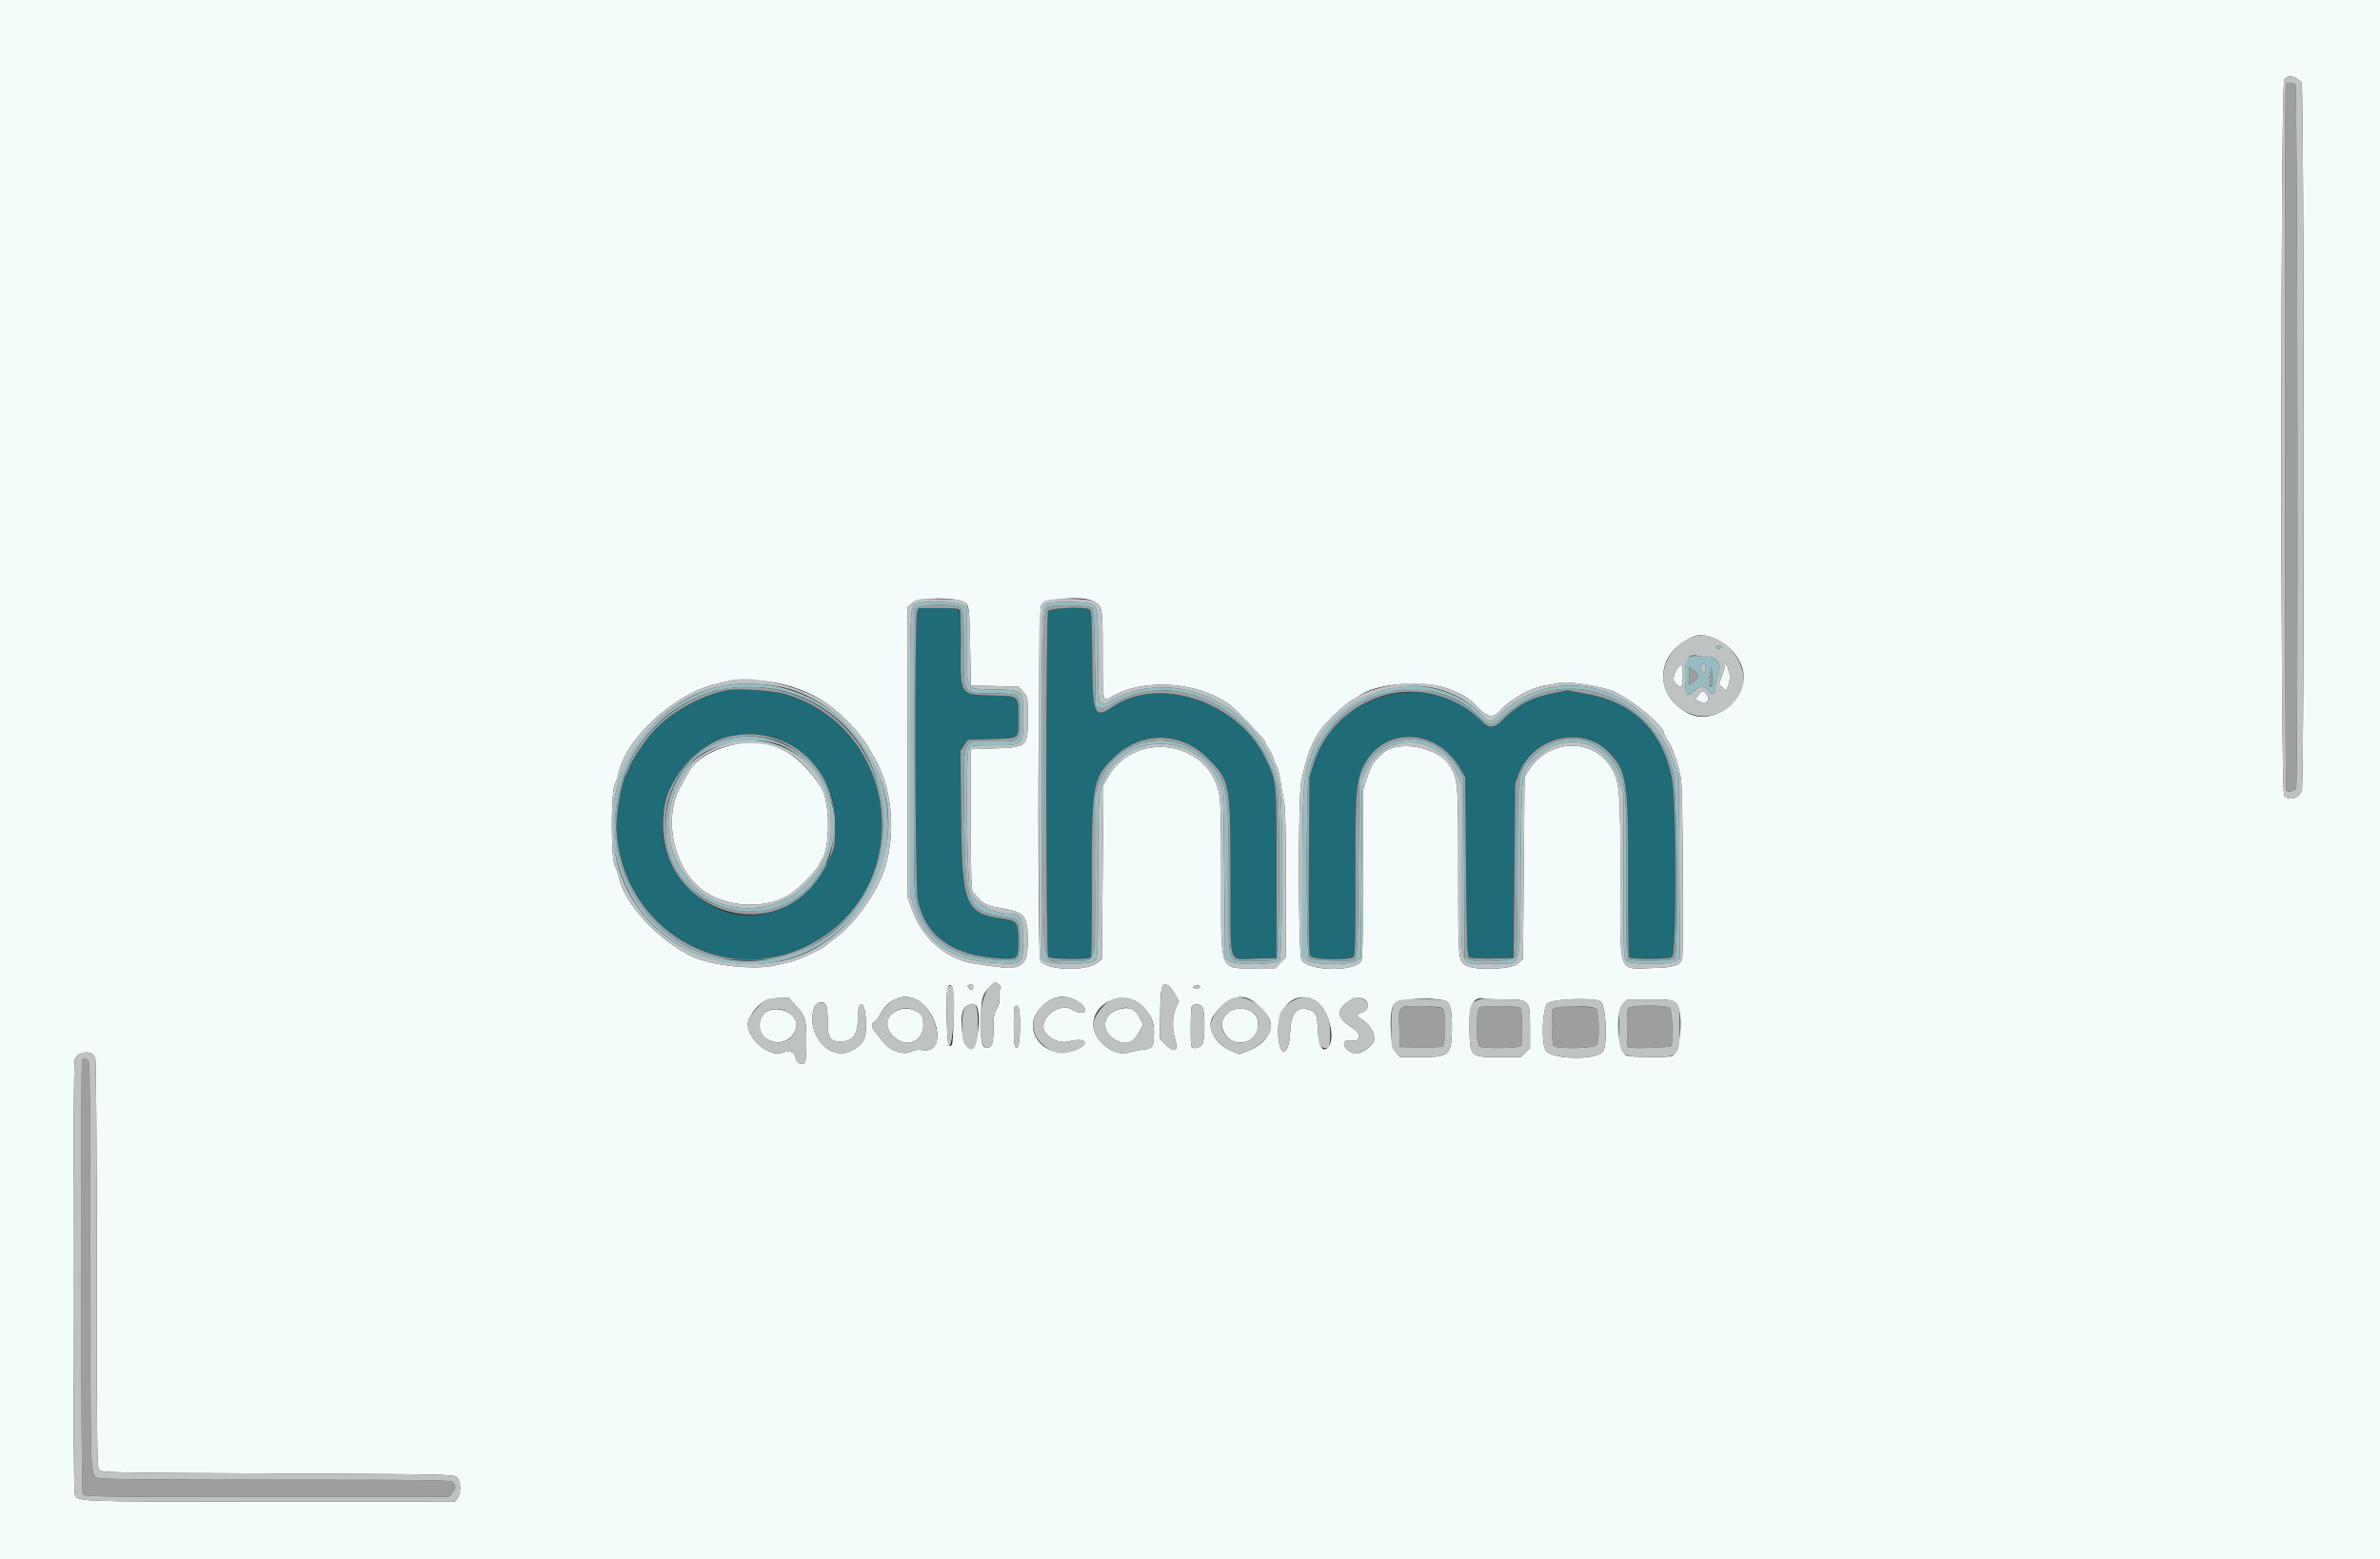 <svg id="svg" version="1.1" xmlns="http://www.w3.org/2000/svg" xmlns:xlink="http://www.w3.org/1999/xlink" width="400" height="262.112" viewBox="0, 0, 400,262.112"><rect x="0" y="0" width="400" height="262.112" fill="#333333" stroke="none"/><g id="svgg"><path id="path0" d="M0.000 131.062 L 0.000 262.123 200.000 262.123 L 400.000 262.123 400.000 131.062 L 400.000 0.000 200.000 0.000 L 0.000 0.000 0.000 131.062 M385.928 13.149 C 386.243 13.317,386.644 13.641,386.820 13.870 C 387.259 14.442,387.305 131.604,386.866 132.863 C 386.410 134.173,384.786 134.683,383.898 133.795 C 383.248 133.145,383.270 14.042,383.920 13.323 C 384.419 12.772,385.108 12.712,385.928 13.149 M162.313 101.383 C 162.894 101.964,162.913 102.148,163.041 108.591 L 163.172 115.203 167.191 115.334 L 171.211 115.465 171.975 116.321 C 172.733 117.171,172.739 117.203,172.739 120.475 C 172.739 125.581,172.698 125.620,167.104 125.814 L 163.172 125.950 163.172 137.765 C 163.172 147.909,163.227 149.637,163.565 149.990 C 163.781 150.215,164.148 150.620,164.379 150.888 C 165.336 151.996,166.025 152.311,168.352 152.702 C 172.263 153.359,172.730 153.939,172.735 158.152 C 172.740 161.345,172.222 162.295,170.277 162.660 C 169.492 162.807,168.730 162.729,163.807 162.000 C 159.110 161.305,155.003 157.776,153.306 152.979 L 152.556 150.856 152.556 126.434 L 152.556 102.013 153.384 101.315 C 154.564 100.323,161.305 100.374,162.313 101.383 M183.745 101.047 C 185.312 101.857,185.321 101.910,185.321 110.004 C 185.321 117.988,185.333 118.052,186.702 117.208 C 192.039 113.919,201.463 114.548,206.745 118.544 C 207.760 119.312,212.582 124.315,212.582 124.599 C 212.582 124.771,212.871 125.336,213.224 125.856 C 213.577 126.375,213.949 127.140,214.052 127.555 C 214.154 127.970,214.390 128.545,214.576 128.834 C 214.762 129.122,215.044 130.242,215.202 131.324 C 215.360 132.405,215.631 133.938,215.805 134.731 C 216.026 135.742,216.121 139.873,216.121 148.544 L 216.121 160.915 215.217 161.847 L 214.314 162.779 211.285 162.777 C 204.800 162.774,205.242 163.868,205.242 147.849 C 205.242 136.970,205.177 134.678,204.822 133.118 C 202.836 124.385,190.603 122.777,186.186 130.668 L 185.452 131.979 185.321 146.617 L 185.190 161.256 184.431 161.861 C 182.540 163.368,175.718 163.116,174.857 161.507 C 174.338 160.536,174.472 102.491,174.995 101.743 C 175.790 100.609,181.950 100.118,183.745 101.047 M288.162 107.351 C 290.901 108.448,293.049 111.239,293.052 113.704 C 293.058 118.337,287.615 121.951,283.722 119.900 C 278.390 117.091,278.104 110.888,283.162 107.769 C 285.156 106.540,285.966 106.472,288.162 107.351 M289.930 111.796 C 289.918 112.084,289.678 112.924,289.397 113.663 L 288.887 115.006 289.492 115.575 L 290.097 116.143 290.412 115.383 C 290.586 114.964,290.735 114.281,290.744 113.864 C 290.764 112.979,289.964 110.950,289.930 111.796 M281.805 112.546 C 281.072 113.731,281.102 114.647,281.889 115.163 C 282.682 115.682,282.831 115.397,282.831 113.362 C 282.831 111.635,282.520 111.388,281.805 112.546 M130.676 114.825 C 133.987 115.516,137.228 116.898,139.298 118.500 C 141.357 120.094,143.043 121.724,144.361 123.395 C 145.596 124.963,145.934 125.495,147.318 128.047 C 150.147 133.266,150.588 141.160,148.374 146.927 C 146.948 150.640,143.431 155.447,140.654 157.480 C 139.923 158.015,139.141 158.636,138.916 158.858 C 138.292 159.478,134.195 161.409,132.883 161.702 C 132.242 161.845,131.068 162.113,130.275 162.297 C 126.809 163.102,119.598 162.337,116.383 160.823 C 110.738 158.164,105.092 152.129,104.037 147.626 C 103.878 146.949,103.554 145.983,103.316 145.478 C 102.671 144.110,102.676 133.199,103.323 131.848 C 103.564 131.343,103.845 130.518,103.946 130.013 C 105.129 124.124,113.470 116.513,120.446 114.959 C 121.599 114.702,122.661 114.455,122.805 114.409 C 123.763 114.108,128.422 114.354,130.676 114.825 M243.979 116.017 C 244.740 116.362,245.426 116.645,245.504 116.645 C 245.643 116.645,247.453 117.947,247.706 118.230 C 249.909 120.684,250.820 120.912,252.232 119.360 C 254.013 117.402,257.455 115.535,259.895 115.203 C 260.616 115.105,261.631 114.917,262.152 114.786 C 263.419 114.467,269.082 115.358,271.086 116.193 C 274.119 117.456,279.685 122.068,279.685 123.317 C 279.685 123.473,279.960 124.011,280.295 124.513 C 281.241 125.930,282.261 128.996,282.548 131.280 C 282.838 133.592,282.974 160.558,282.699 161.256 C 282.271 162.344,281.273 162.639,277.683 162.736 C 271.857 162.893,272.305 164.144,272.336 147.791 C 272.364 132.798,272.232 131.301,270.660 128.843 C 267.486 123.882,260.075 124.299,256.859 129.620 L 256.225 130.668 256.094 145.959 L 255.963 161.249 255.107 162.014 C 254.066 162.944,248.254 163.187,246.537 162.373 C 245.071 161.677,245.085 161.833,245.085 146.562 C 245.085 131.205,245.071 131.033,243.568 128.600 C 241.734 125.632,235.051 124.358,232.580 126.505 C 230.846 128.012,230.512 128.514,229.783 130.703 L 229.096 132.767 229.096 146.873 C 229.096 156.476,229.005 161.147,228.812 161.507 C 227.801 163.397,220.097 163.323,218.758 161.411 C 218.183 160.591,218.151 133.668,218.722 131.193 C 219.785 126.581,220.374 125.023,221.931 122.706 C 222.757 121.476,226.116 118.287,227.130 117.769 C 227.562 117.549,228.093 117.227,228.309 117.055 C 231.200 114.756,239.926 114.178,243.979 116.017 M285.508 116.814 C 285.178 117.191,284.942 117.526,284.983 117.560 C 286.333 118.666,287.821 117.961,286.778 116.710 C 286.175 115.988,286.236 115.983,285.508 116.814 M122.805 125.295 C 119.378 126.189,116.742 127.872,115.750 129.797 C 115.503 130.276,114.910 131.334,114.432 132.147 C 111.271 137.525,113.303 146.475,118.464 149.903 C 122.692 152.712,129.067 152.842,132.981 150.201 C 134.398 149.245,137.615 145.932,137.615 145.429 C 137.615 145.301,137.846 144.875,138.129 144.485 C 139.549 142.526,139.511 134.811,138.070 132.510 C 134.053 126.097,128.957 123.689,122.805 125.295 M167.873 165.486 C 168.255 165.766,168.293 165.940,168.065 166.367 C 167.908 166.659,167.846 167.306,167.927 167.804 C 168.032 168.455,167.920 168.961,167.524 169.610 C 167.076 170.345,166.974 170.938,166.973 172.822 C 166.972 175.324,166.713 176.147,165.924 176.147 C 165.040 176.147,164.822 175.226,164.860 171.650 C 164.900 167.885,165.063 167.224,166.254 165.990 C 167.187 165.022,167.223 165.011,167.873 165.486 M163.565 165.924 C 163.565 166.536,163.234 166.603,162.800 166.081 C 162.565 165.798,162.573 165.681,162.833 165.577 C 163.441 165.333,163.565 165.392,163.565 165.924 M196.323 165.658 C 196.588 165.800,197.104 166.451,197.470 167.105 L 198.134 168.294 197.631 169.403 C 197.019 170.751,196.968 172.952,197.507 174.729 C 198.105 176.701,197.424 177.102,195.962 175.639 L 194.920 174.598 194.984 170.480 C 195.057 165.723,195.237 165.077,196.323 165.658 M160.042 165.949 C 160.381 166.498,160.309 175.314,159.962 175.660 C 159.370 176.253,159.240 175.599,159.109 171.342 C 158.961 166.566,159.281 164.718,160.042 165.949 M201.704 165.924 C 201.615 166.068,201.313 166.186,201.033 166.186 C 200.753 166.186,200.524 166.068,200.524 165.924 C 200.524 165.780,200.826 165.662,201.195 165.662 C 201.575 165.662,201.796 165.775,201.704 165.924 M153.267 167.737 C 157.569 168.971,159.329 177.111,155.170 176.539 C 154.264 176.414,153.698 176.482,153.109 176.787 C 151.879 177.423,149.580 176.648,148.493 175.231 C 148.204 174.856,147.644 174.155,147.248 173.675 C 146.441 172.697,146.327 172.013,146.931 171.781 C 147.154 171.696,147.556 171.198,147.826 170.675 C 149.053 168.294,151.189 167.141,153.267 167.737 M180.472 167.990 C 181.751 168.577,182.555 169.433,182.344 169.984 C 182.167 170.447,181.144 170.311,180.153 169.694 C 178.449 168.631,175.360 170.475,175.360 172.556 C 175.360 174.144,177.776 175.555,179.658 175.067 C 182.307 174.379,183.309 175.296,181.076 176.363 C 176.137 178.723,171.278 173.427,174.799 169.522 C 176.515 167.619,178.498 167.083,180.472 167.990 M191.979 169.153 C 193.546 170.803,193.979 171.778,193.945 173.583 C 193.899 176.023,193.753 176.253,192.126 176.454 C 191.341 176.550,190.255 176.776,189.713 176.954 C 187.317 177.745,183.748 174.939,183.748 172.265 C 183.748 168.301,189.209 166.237,191.979 169.153 M210.436 168.199 C 211.353 168.774,213.137 170.688,213.399 171.378 C 214.139 173.326,212.568 175.590,209.720 176.678 L 208.300 177.221 206.968 176.676 C 204.231 175.557,202.656 172.633,203.855 170.897 C 205.985 167.815,208.308 166.862,210.436 168.199 M229.669 168.344 C 230.146 169.073,229.780 169.962,228.899 170.213 C 227.923 170.491,227.825 170.767,228.564 171.162 C 230.075 171.971,231.111 173.574,230.939 174.836 C 230.798 175.869,228.663 177.341,227.668 177.091 C 225.674 176.591,225.190 174.602,227.139 174.918 C 228.716 175.174,228.849 173.789,227.340 172.824 C 224.481 170.995,224.416 169.755,227.091 168.031 C 227.895 167.512,229.232 167.674,229.669 168.344 M133.895 169.221 C 135.422 170.934,135.518 171.296,135.518 175.361 C 135.518 177.797,135.434 178.511,135.120 178.772 C 134.630 179.179,133.683 178.455,133.683 177.673 C 133.683 176.924,132.571 176.525,131.602 176.927 C 128.973 178.016,124.639 173.680,125.917 171.239 C 127.213 168.766,128.624 167.800,130.975 167.775 L 132.592 167.759 133.895 169.221 M220.917 168.125 C 223.076 169.242,224.586 174.235,223.282 175.946 C 222.376 177.135,221.638 175.989,221.494 173.169 C 221.355 170.432,221.158 170.045,219.725 169.685 C 217.837 169.211,216.976 170.363,216.823 173.567 C 216.610 178.005,214.807 177.783,214.814 173.319 C 214.821 169.036,217.791 166.508,220.917 168.125 M242.656 168.167 C 243.672 168.382,244.038 169.550,244.022 172.530 C 243.995 177.400,243.677 177.710,238.703 177.716 L 235.335 177.720 234.574 176.905 C 233.604 175.867,233.387 169.917,234.279 168.815 C 234.977 167.954,239.867 167.575,242.656 168.167 M253.026 168.017 C 257.060 168.022,257.143 168.117,257.143 172.747 L 257.143 176.187 256.377 176.953 L 255.610 177.720 252.066 177.720 C 247.100 177.720,247.083 177.704,246.965 173.046 C 246.859 168.847,247.617 167.404,249.672 167.890 C 249.961 167.958,251.470 168.015,253.026 168.017 M269.034 168.356 C 269.890 168.981,270.218 175.259,269.468 176.661 C 268.589 178.304,260.642 178.180,259.747 176.508 C 258.987 175.088,259.247 169.392,260.106 168.654 C 260.977 167.905,268.093 167.667,269.034 168.356 M281.616 168.564 C 283.066 169.705,282.508 177.132,280.941 177.552 C 279.940 177.820,273.920 177.738,273.380 177.450 C 271.851 176.632,271.413 170.191,272.788 168.756 L 273.493 168.021 277.209 168.021 C 280.572 168.021,280.991 168.073,281.616 168.564 M138.902 169.140 C 139.026 169.467,139.122 170.638,139.115 171.742 C 139.098 174.465,139.503 175.098,141.263 175.098 C 143.270 175.098,144.168 173.930,144.168 171.320 C 144.168 167.620,145.432 168.104,145.541 171.846 C 145.621 174.567,145.218 175.401,143.276 176.539 C 139.603 178.691,135.285 173.871,136.854 169.371 C 137.221 168.317,138.533 168.169,138.902 169.140 M164.192 169.222 C 164.999 171.324,164.141 176.510,163.035 176.221 C 161.598 175.845,161.009 170.129,162.313 169.215 C 163.064 168.689,163.989 168.693,164.192 169.222 M202.133 169.397 C 202.521 170.121,202.516 174.415,202.126 175.426 C 201.830 176.193,200.307 176.508,200.222 175.819 C 200.033 174.296,200.106 169.399,200.321 169.135 C 200.758 168.599,201.785 168.748,202.133 169.397 M171.429 172.473 C 171.429 175.502,171.023 176.994,170.542 175.739 C 170.334 175.197,170.330 169.469,170.537 169.262 C 171.180 168.619,171.429 169.513,171.429 172.473 M151.307 169.682 C 148.986 170.366,148.406 172.469,150.077 174.140 C 152.667 176.730,155.995 174.633,155.025 171.022 C 154.739 169.956,152.776 169.249,151.307 169.682 M187.735 169.771 C 185.168 170.679,185.054 173.541,187.533 174.856 C 189.250 175.767,190.456 175.372,191.386 173.592 L 192.097 172.231 191.596 171.196 C 190.789 169.524,189.635 169.099,187.735 169.771 M207.339 169.723 C 206.100 170.137,205.164 171.521,205.399 172.591 C 206.334 176.851,212.215 175.686,211.359 171.411 C 211.081 170.018,209.030 169.157,207.339 169.723 M128.782 170.106 C 127.338 170.987,127.277 173.479,128.674 174.511 C 130.672 175.989,133.306 175.053,133.827 172.681 C 134.296 170.544,130.903 168.813,128.782 170.106 M15.995 177.730 C 16.159 178.036,16.252 190.593,16.252 212.384 C 16.252 241.482,16.307 246.633,16.624 247.067 C 16.987 247.564,17.677 247.578,46.609 247.706 C 75.264 247.833,76.241 247.854,76.775 248.337 C 77.490 248.984,77.544 251.051,76.868 251.881 L 76.409 252.444 45.138 252.437 C 12.216 252.429,13.044 252.460,12.569 251.212 C 12.231 250.323,12.232 179.034,12.570 178.144 C 13.107 176.731,15.317 176.463,15.995 177.730 " stroke="none" fill="#f3fbfb" fill-rule="evenodd"></path><path id="path1" d="M154.122 102.900 C 153.686 104.046,153.794 149.159,154.237 151.245 C 155.535 157.352,160.039 160.629,167.816 161.122 C 171.152 161.334,171.166 161.322,171.166 158.188 C 171.166 155.033,170.957 154.755,168.295 154.386 C 162.256 153.549,161.671 152.064,161.531 137.221 L 161.428 126.212 162.047 125.295 L 162.666 124.377 166.589 124.246 C 171.494 124.083,171.167 124.331,171.162 120.758 C 171.157 116.826,171.432 117.064,166.705 116.907 C 161.240 116.726,161.402 116.989,161.482 108.423 C 161.545 101.643,161.897 102.228,157.764 102.228 L 154.378 102.228 154.122 102.900 M176.160 102.727 C 175.758 103.479,175.767 160.355,176.170 160.840 C 176.546 161.293,183.088 161.375,183.363 160.931 C 183.456 160.780,183.520 155.147,183.503 148.415 C 183.464 131.987,183.649 130.890,187.019 127.519 C 191.716 122.822,198.481 122.856,203.122 127.601 C 206.757 131.318,206.811 131.615,206.813 148.025 C 206.816 162.892,206.268 161.256,211.203 161.148 L 214.548 161.075 214.548 146.789 C 214.548 130.919,214.604 131.495,212.641 127.392 C 208.136 117.980,194.850 113.503,187.072 118.776 C 183.909 120.920,183.627 120.269,183.569 110.667 C 183.530 104.392,183.446 102.626,183.175 102.454 C 182.393 101.959,176.448 102.189,176.160 102.727 M122.149 116.029 C 117.534 116.949,112.205 120.026,109.408 123.384 C 108.035 125.033,106.012 128.138,105.771 128.965 C 105.667 129.325,105.417 129.880,105.217 130.198 C 104.471 131.381,103.483 137.061,103.608 139.450 C 104.484 156.251,121.740 166.415,136.281 158.694 C 154.199 149.178,151.357 122.293,131.834 116.634 C 129.908 116.075,123.822 115.695,122.149 116.029 M233.814 116.738 C 227.375 118.067,222.707 122.224,220.806 128.322 L 220.075 130.668 219.984 145.404 C 219.921 155.689,219.980 160.300,220.179 160.673 C 220.551 161.369,226.952 161.500,227.514 160.823 C 227.754 160.534,227.823 157.379,227.798 147.914 C 227.759 133.425,227.918 131.200,229.167 128.736 C 232.551 122.058,241.436 122.318,245.422 129.211 L 246.265 130.668 246.396 145.685 C 246.509 158.648,246.581 160.735,246.920 160.953 C 247.136 161.092,248.905 161.176,250.852 161.140 L 254.391 161.075 254.522 146.396 L 254.653 131.717 255.282 130.068 C 257.649 123.859,265.886 121.875,270.353 126.438 C 273.431 129.583,273.671 131.165,273.637 148.022 C 273.623 154.972,273.687 160.781,273.780 160.932 C 274.003 161.293,280.340 161.295,281.013 160.934 C 281.826 160.500,281.792 134.716,280.974 130.719 C 279.343 122.751,274.485 118.010,266.507 116.600 L 263.366 116.045 260.596 116.626 C 257.111 117.358,255.013 118.530,252.254 121.290 C 251.126 122.417,250.167 122.431,249.132 121.333 C 245.169 117.129,239.768 115.509,233.814 116.738 M129.708 123.859 C 133.626 124.783,137.718 128.696,139.639 133.357 C 140.520 135.495,140.722 141.381,139.974 143.111 C 134.519 155.725,121.148 157.636,113.827 146.848 C 106.317 135.781,116.675 120.787,129.708 123.859 " stroke="none" fill="#1f6b77" fill-rule="evenodd"></path><path id="path2" d="M384.185 14.067 C 383.924 14.329,383.982 132.446,384.244 132.859 C 384.493 133.252,385.573 133.040,385.907 132.533 C 386.261 131.996,386.148 14.562,385.793 14.207 C 385.454 13.868,384.470 13.782,384.185 14.067 M154.152 102.163 L 153.594 102.621 153.594 126.418 C 153.594 147.333,153.645 150.409,154.012 151.825 C 155.567 157.825,160.031 160.976,167.553 161.381 C 171.536 161.596,171.429 161.687,171.429 158.078 C 171.429 154.609,171.329 154.448,168.978 154.115 C 162.533 153.203,162.185 152.358,162.058 137.334 C 161.940 123.249,161.423 124.640,166.777 124.640 C 171.679 124.640,171.429 124.858,171.429 120.577 C 171.429 116.417,171.691 116.653,166.983 116.575 C 161.725 116.488,161.993 116.883,161.989 109.225 C 161.985 102.707,161.946 102.410,161.040 101.998 C 159.937 101.495,154.816 101.618,154.152 102.163 M176.374 101.983 C 175.338 102.386,175.360 101.710,175.360 132.114 C 175.360 165.529,174.778 161.573,179.686 161.493 C 184.567 161.414,184.010 163.240,184.010 147.299 L 184.010 133.673 184.669 131.789 C 187.422 123.909,197.458 121.939,203.208 128.150 C 206.370 131.565,206.519 132.498,206.518 148.877 C 206.518 162.820,206.131 161.444,210.076 161.516 C 213.549 161.579,214.217 161.517,214.641 161.094 C 215.065 160.670,215.105 134.884,214.685 132.668 C 212.205 119.589,197.599 111.992,187.095 118.318 C 185.905 119.034,185.440 119.182,184.866 119.029 L 184.142 118.836 184.010 110.676 C 183.914 104.662,183.794 102.430,183.553 102.190 C 183.136 101.773,177.341 101.606,176.374 101.983 M161.340 102.687 C 161.445 102.939,161.509 105.521,161.482 108.423 C 161.402 116.989,161.240 116.726,166.705 116.907 C 171.432 117.064,171.157 116.826,171.162 120.758 C 171.167 124.331,171.494 124.083,166.589 124.246 L 162.666 124.377 162.047 125.295 L 161.428 126.212 161.531 137.221 C 161.671 152.064,162.256 153.549,168.295 154.386 C 170.957 154.755,171.166 155.033,171.166 158.188 C 171.166 161.322,171.152 161.334,167.816 161.122 C 160.039 160.629,155.535 157.352,154.237 151.245 C 153.794 149.159,153.686 104.046,154.122 102.900 L 154.378 102.228 157.764 102.228 C 160.741 102.228,161.173 102.283,161.340 102.687 M183.175 102.454 C 183.446 102.626,183.530 104.392,183.569 110.667 C 183.627 120.269,183.909 120.920,187.072 118.776 C 194.850 113.503,208.136 117.980,212.641 127.392 C 214.604 131.495,214.548 130.919,214.548 146.789 L 214.548 161.075 211.203 161.148 C 206.268 161.256,206.816 162.892,206.813 148.025 C 206.811 131.615,206.757 131.318,203.122 127.601 C 198.481 122.856,191.716 122.822,187.019 127.519 C 183.649 130.890,183.464 131.987,183.503 148.415 C 183.520 155.147,183.456 160.780,183.363 160.931 C 183.088 161.375,176.546 161.293,176.170 160.840 C 175.767 160.355,175.758 103.479,176.160 102.727 C 176.448 102.189,182.393 101.959,183.175 102.454 M283.917 113.630 L 283.917 115.081 284.685 114.535 C 285.107 114.234,285.452 113.827,285.452 113.630 C 285.452 113.434,285.107 113.027,284.685 112.726 L 283.917 112.180 283.917 113.630 M287.346 113.479 C 287.120 114.436,287.097 114.987,287.276 115.166 C 287.718 115.608,287.843 115.204,287.760 113.595 L 287.680 112.058 287.346 113.479 M123.172 115.600 C 117.234 116.164,110.800 120.228,107.274 125.642 C 98.746 138.738,104.666 156.049,119.266 160.709 C 122.174 161.637,130.053 161.637,132.634 160.709 C 146.319 155.787,152.514 141.042,146.247 128.309 C 141.889 119.455,133.168 114.652,123.172 115.600 M131.834 116.634 C 151.357 122.293,154.199 149.178,136.281 158.694 C 121.740 166.415,104.484 156.251,103.608 139.450 C 103.483 137.061,104.471 131.381,105.217 130.198 C 105.417 129.880,105.667 129.325,105.771 128.965 C 106.012 128.138,108.035 125.033,109.408 123.384 C 112.205 120.026,117.534 116.949,122.149 116.029 C 123.822 115.695,129.908 116.075,131.834 116.634 M234.469 116.169 C 233.893 116.311,232.716 116.598,231.854 116.807 C 226.058 118.218,220.989 124.108,219.920 130.674 C 219.511 133.189,219.560 160.696,219.974 161.102 C 220.260 161.381,224.785 161.628,226.999 161.485 C 228.210 161.407,228.170 161.883,228.309 145.947 L 228.440 130.931 229.177 129.407 C 232.529 122.470,241.597 122.585,245.306 129.611 L 246.003 130.931 246.078 145.954 L 246.154 160.977 246.890 161.288 C 248.433 161.940,254.503 161.550,254.796 160.781 C 254.943 160.393,255.046 154.339,255.046 146.036 C 255.046 129.609,255.018 129.819,257.501 127.296 C 262.355 122.365,269.292 123.510,272.136 129.712 C 273.278 132.202,273.416 134.312,273.355 148.301 C 273.314 157.547,273.380 161.034,273.600 161.254 C 273.992 161.646,280.957 161.564,281.442 161.162 C 282.155 160.571,281.905 132.768,281.160 129.751 C 277.933 116.685,262.437 111.338,253.103 120.070 C 250.908 122.123,250.497 122.194,249.017 120.776 C 244.872 116.805,239.203 115.010,234.469 116.169 M240.510 116.617 C 243.838 117.304,246.926 118.993,249.132 121.333 C 250.167 122.431,251.126 122.417,252.254 121.290 C 255.013 118.530,257.111 117.358,260.596 116.626 L 263.366 116.045 266.507 116.600 C 274.485 118.010,279.343 122.751,280.974 130.719 C 281.792 134.716,281.826 160.500,281.013 160.934 C 280.340 161.295,274.003 161.293,273.780 160.932 C 273.687 160.781,273.623 154.972,273.637 148.022 C 273.671 131.165,273.431 129.583,270.353 126.438 C 265.886 121.875,257.649 123.859,255.282 130.068 L 254.653 131.717 254.522 146.396 L 254.391 161.075 250.852 161.140 C 248.905 161.176,247.136 161.092,246.920 160.953 C 246.581 160.735,246.509 158.648,246.396 145.685 L 246.265 130.668 245.422 129.211 C 241.436 122.318,232.551 122.058,229.167 128.736 C 227.918 131.200,227.759 133.425,227.798 147.914 C 227.823 157.379,227.754 160.534,227.514 160.823 C 226.952 161.500,220.551 161.369,220.179 160.673 C 219.980 160.300,219.921 155.689,219.984 145.404 L 220.075 130.668 220.806 128.322 C 223.398 120.008,232.047 114.870,240.510 116.617 M122.357 123.866 C 117.437 125.059,112.500 130.485,111.667 135.615 C 108.859 152.915,130.942 160.924,138.840 145.470 C 140.332 142.550,140.367 142.394,140.367 138.663 C 140.367 128.580,131.833 121.569,122.357 123.866 M129.926 124.285 C 133.787 125.257,138.093 129.724,139.680 134.405 C 140.693 137.393,140.025 144.506,138.651 145.355 C 138.510 145.442,138.170 145.948,137.897 146.479 C 133.810 154.427,121.204 155.597,115.547 148.554 C 106.226 136.948,115.831 120.736,129.926 124.285 M235.707 169.245 C 235.118 169.368,235.110 169.419,235.182 172.693 L 235.256 176.016 238.663 176.081 C 240.537 176.118,242.248 176.033,242.464 175.895 C 242.992 175.555,243.038 170.065,242.517 169.542 C 242.175 169.198,237.005 168.973,235.707 169.245 M248.689 169.338 C 248.045 169.734,248.001 175.368,248.638 175.896 C 249.174 176.342,255.338 176.256,255.629 175.799 C 255.978 175.250,255.869 169.648,255.505 169.415 C 254.984 169.083,249.211 169.017,248.689 169.338 M261.861 169.245 C 261.501 169.317,261.105 169.473,260.981 169.592 C 260.655 169.904,260.775 175.392,261.116 175.803 C 261.631 176.424,268.062 176.280,268.405 175.640 C 268.874 174.764,268.751 169.982,268.249 169.566 C 267.814 169.204,263.216 168.973,261.861 169.245 M273.680 169.434 C 273.479 169.677,273.402 170.839,273.451 172.905 L 273.526 176.011 274.277 176.145 C 275.166 176.302,280.630 176.078,280.831 175.876 C 281.281 175.423,281.083 169.781,280.605 169.431 C 279.899 168.915,274.109 168.918,273.680 169.434 M13.805 178.156 C 13.502 178.459,13.598 250.563,13.902 251.131 C 14.168 251.628,14.788 251.638,44.787 251.638 L 75.400 251.638 75.970 251.032 C 76.644 250.314,76.694 249.732,76.128 249.167 C 75.759 248.797,72.698 248.755,46.360 248.755 C 26.727 248.755,16.837 248.666,16.499 248.485 C 15.148 247.762,15.203 249.291,15.203 212.840 C 15.203 190.011,15.115 178.831,14.932 178.489 C 14.661 177.982,14.135 177.827,13.805 178.156 " stroke="none" fill="#9e9e9e" fill-rule="evenodd"></path><path id="path3" d="M154.250 101.429 C 152.885 101.982,152.949 100.752,152.949 126.449 L 152.949 150.328 153.541 152.200 C 155.530 158.485,159.853 161.479,167.548 161.902 C 171.959 162.145,171.953 162.150,171.953 158.042 C 171.953 154.355,171.570 153.604,169.688 153.604 C 166.971 153.604,163.982 151.954,163.073 149.950 C 162.509 148.709,162.267 126.907,162.805 125.901 C 163.121 125.310,163.224 125.295,166.998 125.295 C 172.048 125.295,171.953 125.386,171.953 120.570 C 171.953 115.880,172.093 116.015,167.129 115.905 C 162.118 115.793,162.516 116.437,162.516 108.457 L 162.516 102.220 161.664 101.701 C 160.753 101.145,155.432 100.950,154.250 101.429 M176.269 101.429 C 175.048 101.924,175.092 100.790,175.083 131.748 L 175.074 161.075 175.640 161.533 C 176.541 162.265,183.266 162.212,184.010 161.468 C 184.521 160.958,184.535 160.591,184.539 147.772 C 184.542 136.880,184.612 134.306,184.943 132.900 C 187.281 122.982,201.137 122.257,205.048 131.848 C 205.625 133.263,205.638 133.545,205.767 147.140 L 205.898 160.990 206.517 161.491 C 207.528 162.310,214.473 162.244,215.057 161.410 C 215.546 160.712,215.661 137.700,215.197 133.552 C 213.666 119.882,198.592 111.383,187.006 117.659 C 184.500 119.016,184.535 119.123,184.535 110.165 C 184.535 102.014,184.509 101.867,183.024 101.455 C 181.872 101.135,177.040 101.116,176.269 101.429 M161.040 101.998 C 161.946 102.410,161.985 102.707,161.989 109.225 C 161.993 116.883,161.725 116.488,166.983 116.575 C 171.691 116.653,171.429 116.417,171.429 120.577 C 171.429 124.858,171.679 124.640,166.777 124.640 C 161.423 124.640,161.940 123.249,162.058 137.334 C 162.185 152.358,162.533 153.203,168.978 154.115 C 171.329 154.448,171.429 154.609,171.429 158.078 C 171.429 161.687,171.536 161.596,167.553 161.381 C 160.031 160.976,155.567 157.825,154.012 151.825 C 153.645 150.409,153.594 147.333,153.594 126.418 L 153.594 102.621 154.152 102.163 C 154.816 101.618,159.937 101.495,161.040 101.998 M183.553 102.190 C 183.794 102.430,183.914 104.662,184.010 110.676 L 184.142 118.836 184.866 119.029 C 185.440 119.182,185.905 119.034,187.095 118.318 C 197.599 111.992,212.205 119.589,214.685 132.668 C 215.105 134.884,215.065 160.670,214.641 161.094 C 214.217 161.517,213.549 161.579,210.076 161.516 C 206.131 161.444,206.518 162.820,206.518 148.877 C 206.519 132.498,206.370 131.565,203.208 128.150 C 197.458 121.939,187.422 123.909,184.669 131.789 L 184.010 133.673 184.010 147.299 C 184.010 163.240,184.567 161.414,179.686 161.493 C 174.778 161.573,175.360 165.529,175.360 132.114 C 175.360 101.710,175.338 102.386,176.374 101.983 C 177.341 101.606,183.136 101.773,183.553 102.190 M288.336 108.781 C 288.336 108.925,288.571 109.043,288.860 109.043 C 289.148 109.043,289.384 108.925,289.384 108.781 C 289.384 108.637,289.148 108.519,288.860 108.519 C 288.571 108.519,288.336 108.637,288.336 108.781 M284.283 110.323 C 283.341 110.521,283.158 111.182,283.197 114.246 C 283.232 116.936,283.518 117.279,284.793 116.160 C 285.936 115.156,286.304 115.132,287.001 116.019 C 287.771 116.997,288.335 116.683,288.337 115.277 C 288.338 114.660,288.515 113.817,288.730 113.404 C 289.522 111.886,288.587 110.290,286.964 110.389 C 286.493 110.418,285.872 110.378,285.583 110.301 C 285.295 110.223,284.710 110.233,284.283 110.323 M286.614 112.767 C 286.443 113.309,286.418 113.313,286.084 112.857 C 285.823 112.499,285.806 112.245,286.018 111.848 C 286.396 111.143,286.889 111.903,286.614 112.767 M285.452 113.630 C 285.452 113.827,285.107 114.234,284.685 114.535 L 283.917 115.081 283.917 113.630 L 283.917 112.180 284.685 112.726 C 285.107 113.027,285.452 113.434,285.452 113.630 M287.690 115.281 C 287.222 115.748,287.038 114.785,287.346 113.479 L 287.680 112.058 287.760 113.595 C 287.803 114.440,287.772 115.199,287.690 115.281 M122.703 115.099 C 114.702 115.974,105.887 123.525,104.080 131.053 C 103.957 131.562,103.668 132.682,103.436 133.541 C 101.741 139.825,103.780 148.462,108.241 153.892 C 115.858 163.164,130.029 164.863,139.581 157.649 C 159.082 142.922,146.993 112.442,122.703 115.099 M131.586 116.154 C 149.093 120.480,154.481 143.249,140.972 155.814 C 133.686 162.590,121.511 163.499,113.402 157.873 C 97.609 146.916,101.139 122.384,119.371 116.385 C 122.696 115.291,127.709 115.196,131.586 116.154 M234.094 115.604 C 227.692 116.945,222.579 121.072,220.464 126.606 C 219.059 130.281,218.873 132.693,218.873 147.240 L 218.873 160.705 219.516 161.349 C 220.404 162.237,227.026 162.347,228.084 161.491 L 228.702 160.990 228.834 145.960 L 228.966 130.931 229.684 129.421 C 231.879 124.803,237.621 123.339,241.733 126.348 C 242.123 126.634,242.536 126.868,242.650 126.868 C 243.065 126.868,244.366 128.778,244.980 130.288 L 245.609 131.838 245.609 146.391 C 245.609 163.941,244.993 161.992,250.549 161.992 C 256.034 161.992,255.410 163.971,255.580 146.041 C 255.740 129.147,255.647 129.894,257.889 127.655 C 262.994 122.557,269.991 124.332,272.186 131.282 L 272.870 133.448 272.870 147.286 C 272.870 160.360,272.897 161.148,273.350 161.558 C 274.078 162.217,280.947 162.197,281.766 161.533 L 282.331 161.075 282.249 145.872 L 282.166 130.668 281.353 128.309 C 276.942 115.511,262.045 111.053,252.613 119.709 C 250.442 121.702,250.500 121.697,248.876 120.022 C 245.296 116.330,239.252 114.524,234.094 115.604 M240.971 116.279 C 243.991 116.952,246.472 118.338,249.017 120.776 C 250.497 122.194,250.908 122.123,253.103 120.070 C 262.437 111.338,277.933 116.685,281.160 129.751 C 281.905 132.768,282.155 160.571,281.442 161.162 C 280.957 161.564,273.992 161.646,273.600 161.254 C 273.380 161.034,273.314 157.547,273.355 148.301 C 273.416 134.312,273.278 132.202,272.136 129.712 C 269.292 123.510,262.355 122.365,257.501 127.296 C 255.018 129.819,255.046 129.609,255.046 146.036 C 255.046 154.339,254.943 160.393,254.796 160.781 C 254.503 161.550,248.433 161.940,246.890 161.288 L 246.154 160.977 246.078 145.954 L 246.003 130.931 245.306 129.611 C 241.597 122.585,232.529 122.470,229.177 129.407 L 228.440 130.931 228.309 145.947 C 228.170 161.883,228.210 161.407,226.999 161.485 C 224.785 161.628,220.260 161.381,219.974 161.102 C 219.560 160.696,219.511 133.189,219.920 130.674 C 220.989 124.108,226.058 118.218,231.854 116.807 C 232.716 116.598,233.893 116.311,234.469 116.169 C 236.100 115.770,238.899 115.817,240.971 116.279 M123.484 124.002 C 111.295 126.167,107.617 143.326,117.778 150.626 C 124.423 155.400,134.364 153.351,137.897 146.479 C 138.170 145.948,138.510 145.442,138.651 145.355 C 138.793 145.267,139.208 144.250,139.573 143.095 C 142.852 132.714,133.945 122.144,123.484 124.002 M130.177 124.922 C 135.159 126.288,139.341 131.961,139.640 137.758 C 139.863 142.085,139.135 144.355,136.468 147.651 C 131.448 153.854,121.625 154.412,116.441 148.788 C 111.862 143.820,111.023 136.714,114.369 131.230 C 114.972 130.242,115.572 129.233,115.702 128.988 C 117.496 125.614,125.006 123.505,130.177 124.922 " stroke="none" fill="#96bcc1" fill-rule="evenodd"></path><path id="path4" d="M383.920 13.323 C 383.270 14.042,383.248 133.145,383.898 133.795 C 384.786 134.683,386.410 134.173,386.866 132.863 C 387.305 131.604,387.259 14.442,386.820 13.870 C 386.019 12.826,384.610 12.561,383.920 13.323 M385.793 14.207 C 386.148 14.562,386.261 131.996,385.907 132.533 C 385.573 133.040,384.493 133.252,384.244 132.859 C 383.982 132.446,383.924 14.329,384.185 14.067 C 384.470 13.782,385.454 13.868,385.793 14.207 M153.384 101.315 L 152.556 102.013 152.556 126.434 L 152.556 150.856 153.306 152.979 C 155.003 157.776,159.110 161.305,163.807 162.000 C 168.730 162.729,169.492 162.807,170.277 162.660 C 172.222 162.295,172.740 161.345,172.735 158.152 C 172.730 153.939,172.263 153.359,168.352 152.702 C 166.025 152.311,165.336 151.996,164.379 150.888 C 164.148 150.620,163.781 150.215,163.565 149.990 C 163.227 149.637,163.172 147.909,163.172 137.765 L 163.172 125.950 167.104 125.814 C 172.698 125.620,172.739 125.581,172.739 120.475 C 172.739 117.203,172.733 117.171,171.975 116.321 L 171.211 115.465 167.191 115.334 L 163.172 115.203 163.041 108.591 C 162.875 100.212,163.267 100.821,157.965 100.702 C 154.230 100.618,154.209 100.621,153.384 101.315 M175.978 100.915 C 174.493 101.515,174.574 99.739,174.574 131.661 C 174.574 152.161,174.659 161.137,174.857 161.507 C 175.718 163.116,182.540 163.368,184.431 161.861 L 185.190 161.256 185.321 146.617 L 185.452 131.979 186.186 130.668 C 190.603 122.777,202.836 124.385,204.822 133.118 C 205.177 134.678,205.242 136.970,205.242 147.849 C 205.242 163.868,204.800 162.774,211.285 162.777 L 214.314 162.779 215.217 161.847 L 216.121 160.915 216.121 148.544 C 216.121 139.873,216.026 135.742,215.805 134.731 C 215.631 133.938,215.360 132.405,215.202 131.324 C 215.044 130.242,214.762 129.122,214.576 128.834 C 214.390 128.545,214.154 127.970,214.052 127.555 C 213.949 127.140,213.577 126.375,213.224 125.856 C 212.871 125.336,212.582 124.771,212.582 124.599 C 212.582 124.315,207.760 119.312,206.745 118.544 C 201.463 114.548,192.039 113.919,186.702 117.208 C 185.333 118.052,185.321 117.988,185.321 110.004 C 185.321 101.910,185.312 101.857,183.745 101.047 C 182.897 100.608,176.987 100.508,175.978 100.915 M161.664 101.701 L 162.516 102.220 162.516 108.457 C 162.516 116.437,162.118 115.793,167.129 115.905 C 172.093 116.015,171.953 115.880,171.953 120.570 C 171.953 125.386,172.048 125.295,166.998 125.295 C 163.224 125.295,163.121 125.310,162.805 125.901 C 162.267 126.907,162.509 148.709,163.073 149.950 C 163.982 151.954,166.971 153.604,169.688 153.604 C 171.570 153.604,171.953 154.355,171.953 158.042 C 171.953 162.150,171.959 162.145,167.548 161.902 C 159.853 161.479,155.530 158.485,153.541 152.200 L 152.949 150.328 152.949 126.449 C 152.949 100.752,152.885 101.982,154.250 101.429 C 155.432 100.950,160.753 101.145,161.664 101.701 M183.024 101.455 C 184.509 101.867,184.535 102.014,184.535 110.165 C 184.535 119.123,184.500 119.016,187.006 117.659 C 198.592 111.383,213.666 119.882,215.197 133.552 C 215.661 137.700,215.546 160.712,215.057 161.410 C 214.473 162.244,207.528 162.310,206.517 161.491 L 205.898 160.990 205.767 147.140 C 205.638 133.545,205.625 133.263,205.048 131.848 C 201.137 122.257,187.281 122.982,184.943 132.900 C 184.612 134.306,184.542 136.880,184.539 147.772 C 184.535 160.591,184.521 160.958,184.010 161.468 C 183.266 162.212,176.541 162.265,175.640 161.533 L 175.074 161.075 175.083 131.748 C 175.092 100.790,175.048 101.924,176.269 101.429 C 177.040 101.116,181.872 101.135,183.024 101.455 M284.866 106.945 C 280.832 108.160,278.390 112.891,280.076 116.223 C 282.962 121.928,290.217 121.761,292.695 115.932 C 294.475 111.747,289.165 105.651,284.866 106.945 M289.384 108.781 C 289.384 108.925,289.148 109.043,288.860 109.043 C 288.571 109.043,288.336 108.925,288.336 108.781 C 288.336 108.637,288.571 108.519,288.860 108.519 C 289.148 108.519,289.384 108.637,289.384 108.781 M286.964 110.389 C 288.587 110.290,289.522 111.886,288.730 113.404 C 288.515 113.817,288.338 114.660,288.337 115.277 C 288.335 116.683,287.771 116.997,287.001 116.019 C 286.304 115.132,285.936 115.156,284.793 116.160 C 283.518 117.279,283.232 116.936,283.197 114.246 C 283.151 110.630,283.663 109.784,285.583 110.301 C 285.872 110.378,286.493 110.418,286.964 110.389 M286.018 111.848 C 285.806 112.245,285.823 112.499,286.084 112.857 C 286.418 113.313,286.443 113.309,286.614 112.767 C 286.889 111.903,286.396 111.143,286.018 111.848 M290.744 113.864 C 290.735 114.281,290.586 114.964,290.412 115.383 L 290.097 116.143 289.492 115.575 L 288.887 115.006 289.397 113.663 C 289.678 112.924,289.918 112.084,289.930 111.796 C 289.964 110.950,290.764 112.979,290.744 113.864 M282.831 113.362 C 282.831 115.397,282.682 115.682,281.889 115.163 C 281.102 114.647,281.072 113.731,281.805 112.546 C 282.520 111.388,282.831 111.635,282.831 113.362 M122.805 114.409 C 122.661 114.455,121.599 114.702,120.446 114.959 C 113.470 116.513,105.129 124.124,103.946 130.013 C 103.845 130.518,103.564 131.343,103.323 131.848 C 102.676 133.199,102.671 144.110,103.316 145.478 C 103.554 145.983,103.878 146.949,104.037 147.626 C 105.092 152.129,110.738 158.164,116.383 160.823 C 119.598 162.337,126.809 163.102,130.275 162.297 C 131.068 162.113,132.242 161.845,132.883 161.702 C 134.195 161.409,138.292 159.478,138.916 158.858 C 139.141 158.636,139.923 158.015,140.654 157.480 C 143.431 155.447,146.948 150.640,148.374 146.927 C 150.588 141.160,150.147 133.266,147.318 128.047 C 145.934 125.495,145.596 124.963,144.361 123.395 C 143.043 121.724,141.357 120.094,139.298 118.500 C 135.564 115.609,126.298 113.312,122.805 114.409 M235.125 115.006 C 232.530 115.315,229.261 116.298,228.309 117.055 C 228.093 117.227,227.562 117.549,227.130 117.769 C 226.116 118.287,222.757 121.476,221.931 122.706 C 220.374 125.023,219.785 126.581,218.722 131.193 C 218.151 133.668,218.183 160.591,218.758 161.411 C 220.097 163.323,227.801 163.397,228.812 161.507 C 229.005 161.147,229.096 156.476,229.096 146.873 L 229.096 132.767 229.783 130.703 C 230.512 128.514,230.846 128.012,232.580 126.505 C 235.051 124.358,241.734 125.632,243.568 128.600 C 245.071 131.033,245.085 131.205,245.085 146.562 C 245.085 161.833,245.071 161.677,246.537 162.373 C 248.254 163.187,254.066 162.944,255.107 162.014 L 255.963 161.249 256.094 145.959 L 256.225 130.668 256.859 129.620 C 260.075 124.299,267.486 123.882,270.660 128.843 C 272.232 131.301,272.364 132.798,272.336 147.791 C 272.305 164.144,271.857 162.893,277.683 162.736 C 281.273 162.639,282.271 162.344,282.699 161.256 C 282.974 160.558,282.838 133.592,282.548 131.280 C 282.261 128.996,281.241 125.930,280.295 124.513 C 279.960 124.011,279.685 123.473,279.685 123.317 C 279.685 122.068,274.119 117.456,271.086 116.193 C 269.082 115.358,263.419 114.467,262.152 114.786 C 261.631 114.917,260.616 115.105,259.895 115.203 C 257.455 115.535,254.013 117.402,252.232 119.360 C 250.820 120.912,249.909 120.684,247.706 118.230 C 247.453 117.947,245.643 116.645,245.504 116.645 C 245.426 116.645,244.740 116.362,243.979 116.017 C 241.726 114.995,238.403 114.615,235.125 115.006 M130.668 115.367 C 138.681 116.699,145.946 123.730,148.512 132.634 C 152.142 145.233,143.036 159.773,130.275 161.752 C 117.860 163.677,106.920 156.855,103.773 145.225 C 102.860 141.849,102.699 136.273,103.436 133.541 C 103.668 132.682,103.957 131.562,104.080 131.053 C 104.855 127.824,107.801 123.381,111.001 120.616 C 116.784 115.619,122.694 114.042,130.668 115.367 M242.897 116.197 C 245.216 117.015,247.177 118.269,248.876 120.022 C 250.500 121.697,250.442 121.702,252.613 119.709 C 262.045 111.053,276.942 115.511,281.353 128.309 L 282.166 130.668 282.249 145.872 L 282.331 161.075 281.766 161.533 C 280.947 162.197,274.078 162.217,273.350 161.558 C 272.897 161.148,272.870 160.360,272.870 147.286 L 272.870 133.448 272.186 131.282 C 269.991 124.332,262.994 122.557,257.889 127.655 C 255.647 129.894,255.740 129.147,255.580 146.041 C 255.410 163.971,256.034 161.992,250.549 161.992 C 244.993 161.992,245.609 163.941,245.609 146.391 L 245.609 131.838 244.980 130.288 C 244.366 128.778,243.065 126.868,242.650 126.868 C 242.536 126.868,242.123 126.634,241.733 126.348 C 237.621 123.339,231.879 124.803,229.684 129.421 L 228.966 130.931 228.834 145.960 L 228.702 160.990 228.084 161.491 C 227.026 162.347,220.404 162.237,219.516 161.349 L 218.873 160.705 218.873 147.240 C 218.873 132.693,219.059 130.281,220.464 126.606 C 223.709 118.116,234.345 113.182,242.897 116.197 M286.778 116.710 C 287.821 117.961,286.333 118.666,284.983 117.560 C 284.901 117.493,286.051 116.133,286.197 116.125 C 286.245 116.123,286.507 116.386,286.778 116.710 M124.115 124.538 C 121.101 124.858,116.645 127.214,115.702 128.988 C 115.572 129.233,114.972 130.242,114.369 131.230 C 111.023 136.714,111.862 143.820,116.441 148.788 C 121.625 154.412,131.448 153.854,136.468 147.651 C 139.135 144.355,139.863 142.085,139.640 137.758 C 139.203 129.296,132.564 123.643,124.115 124.538 M129.863 125.428 C 133.097 126.365,135.542 128.475,138.070 132.510 C 139.511 134.811,139.549 142.526,138.129 144.485 C 137.846 144.875,137.615 145.301,137.615 145.429 C 137.615 145.932,134.398 149.245,132.981 150.201 C 129.067 152.842,122.692 152.712,118.464 149.903 C 113.303 146.475,111.271 137.525,114.432 132.147 C 114.910 131.334,115.503 130.276,115.750 129.797 C 117.698 126.015,124.559 123.891,129.863 125.428 M166.254 165.990 C 164.399 167.912,164.132 176.147,165.924 176.147 C 166.713 176.147,166.972 175.324,166.973 172.822 C 166.974 170.938,167.076 170.345,167.524 169.610 C 167.920 168.961,168.032 168.455,167.927 167.804 C 167.846 167.306,167.908 166.659,168.065 166.367 C 168.293 165.940,168.255 165.766,167.873 165.486 C 167.223 165.011,167.187 165.022,166.254 165.990 M162.833 165.577 C 162.573 165.681,162.565 165.798,162.800 166.081 C 163.234 166.603,163.565 166.536,163.565 165.924 C 163.565 165.392,163.441 165.333,162.833 165.577 M195.305 165.881 C 195.163 166.146,195.019 168.215,194.984 170.480 L 194.920 174.598 195.962 175.639 C 197.424 177.102,198.105 176.701,197.507 174.729 C 196.968 172.952,197.019 170.751,197.631 169.403 L 198.134 168.294 197.470 167.105 C 196.897 166.079,196.192 165.400,195.701 165.400 C 195.625 165.400,195.446 165.616,195.305 165.881 M159.200 166.383 C 158.937 167.235,159.149 175.490,159.441 175.781 C 160.171 176.508,160.747 167.089,160.042 165.949 C 159.743 165.466,159.433 165.626,159.200 166.383 M200.524 165.924 C 200.524 166.068,200.753 166.186,201.033 166.186 C 201.313 166.186,201.615 166.068,201.704 165.924 C 201.796 165.775,201.575 165.662,201.195 165.662 C 200.826 165.662,200.524 165.780,200.524 165.924 M150.876 167.770 C 149.914 168.058,148.463 169.440,147.826 170.675 C 147.556 171.198,147.154 171.696,146.931 171.781 C 146.327 172.013,146.441 172.697,147.248 173.675 C 147.644 174.155,148.204 174.856,148.493 175.231 C 149.580 176.648,151.879 177.423,153.109 176.787 C 153.698 176.482,154.264 176.414,155.170 176.539 C 157.503 176.860,158.210 174.690,156.866 171.332 C 155.717 168.464,153.321 167.038,150.876 167.770 M176.802 167.986 C 173.454 169.511,172.603 173.089,175.037 175.409 C 176.956 177.238,178.676 177.510,181.076 176.363 C 183.309 175.296,182.307 174.379,179.658 175.067 C 177.776 175.555,175.360 174.144,175.360 172.556 C 175.360 170.475,178.449 168.631,180.153 169.694 C 181.766 170.699,183.080 170.225,182.011 169.023 C 180.764 167.621,178.564 167.183,176.802 167.986 M187.470 167.819 C 185.786 168.255,183.748 170.689,183.748 172.265 C 183.748 174.939,187.317 177.745,189.713 176.954 C 190.255 176.776,191.341 176.550,192.126 176.454 C 193.753 176.253,193.899 176.023,193.945 173.583 C 194.015 169.899,190.729 166.974,187.470 167.819 M207.190 167.778 C 205.675 168.217,203.408 171.053,203.408 172.508 C 203.408 173.881,205.166 175.939,206.968 176.676 L 208.300 177.221 209.720 176.678 C 211.774 175.893,213.630 173.976,213.630 172.641 C 213.630 169.928,209.786 167.026,207.190 167.778 M227.091 168.031 C 224.416 169.755,224.481 170.995,227.340 172.824 C 228.849 173.789,228.716 175.174,227.139 174.918 C 225.190 174.602,225.674 176.591,227.668 177.091 C 228.663 177.341,230.798 175.869,230.939 174.836 C 231.111 173.574,230.075 171.971,228.564 171.162 C 227.825 170.767,227.923 170.491,228.899 170.213 C 230.353 169.798,230.189 168.223,228.645 167.780 C 228.022 167.601,227.668 167.659,227.091 168.031 M128.808 168.014 C 128.179 168.269,126.482 170.162,125.917 171.239 C 124.639 173.680,128.973 178.016,131.602 176.927 C 132.571 176.525,133.683 176.924,133.683 177.673 C 133.683 178.455,134.630 179.179,135.120 178.772 C 135.434 178.511,135.518 177.797,135.518 175.361 C 135.518 171.296,135.422 170.934,133.895 169.221 L 132.592 167.759 130.975 167.775 C 130.086 167.785,129.111 167.892,128.808 168.014 M216.871 168.507 C 215.087 169.798,214.818 170.428,214.814 173.319 C 214.807 177.783,216.610 178.005,216.823 173.567 C 216.976 170.363,217.837 169.211,219.725 169.685 C 221.158 170.045,221.355 170.432,221.494 173.169 C 221.617 175.588,221.664 175.760,222.280 176.070 C 223.352 176.609,223.644 175.932,223.544 173.132 C 223.386 168.681,219.933 166.288,216.871 168.507 M235.628 168.060 C 234.036 168.386,233.814 168.958,233.814 172.741 C 233.814 176.076,233.817 176.095,234.574 176.905 L 235.335 177.720 238.703 177.716 C 243.677 177.710,243.995 177.400,244.022 172.530 C 244.038 169.550,243.672 168.382,242.656 168.167 C 241.632 167.949,236.546 167.872,235.628 168.060 M248.317 168.134 C 247.018 168.710,246.869 169.250,246.965 173.046 C 247.083 177.704,247.100 177.720,252.066 177.720 L 255.610 177.720 256.377 176.953 L 257.143 176.187 257.143 172.747 C 257.143 168.117,257.060 168.022,253.026 168.017 C 251.470 168.015,249.961 167.958,249.672 167.890 C 249.384 167.822,248.774 167.932,248.317 168.134 M260.106 168.654 C 259.247 169.392,258.987 175.088,259.747 176.508 C 260.642 178.180,268.589 178.304,269.468 176.661 C 270.218 175.259,269.890 168.981,269.034 168.356 C 268.093 167.667,260.977 167.905,260.106 168.654 M272.788 168.756 C 272.106 169.469,272.084 169.586,272.084 172.570 C 272.084 177.440,272.358 177.721,277.113 177.716 C 282.285 177.710,282.307 177.689,282.307 172.509 C 282.307 167.951,282.387 168.021,277.209 168.021 L 273.493 168.021 272.788 168.756 M136.854 169.371 C 135.285 173.871,139.603 178.691,143.276 176.539 C 145.218 175.401,145.621 174.567,145.541 171.846 C 145.432 168.104,144.168 167.620,144.168 171.320 C 144.168 173.930,143.270 175.098,141.263 175.098 C 139.503 175.098,139.098 174.465,139.115 171.742 C 139.132 169.147,138.905 168.545,137.909 168.545 C 137.284 168.545,137.088 168.698,136.854 169.371 M162.313 169.215 C 161.577 169.731,161.426 174.548,162.115 175.532 C 163.437 177.419,164.351 176.155,164.351 172.440 C 164.351 168.678,163.961 168.061,162.313 169.215 M200.321 169.135 C 200.106 169.399,200.033 174.296,200.222 175.819 C 200.307 176.508,201.830 176.193,202.126 175.426 C 202.516 174.415,202.521 170.121,202.133 169.397 C 201.785 168.748,200.758 168.599,200.321 169.135 M170.537 169.262 C 170.330 169.469,170.334 175.197,170.542 175.739 C 171.023 176.994,171.429 175.502,171.429 172.473 C 171.429 169.513,171.180 168.619,170.537 169.262 M242.517 169.542 C 243.038 170.065,242.992 175.555,242.464 175.895 C 242.248 176.033,240.537 176.118,238.663 176.081 L 235.256 176.016 235.182 172.693 C 235.096 168.774,234.724 169.098,239.241 169.160 C 241.257 169.188,242.284 169.307,242.517 169.542 M255.505 169.415 C 255.869 169.648,255.978 175.250,255.629 175.799 C 255.338 176.256,249.174 176.342,248.638 175.896 C 248.001 175.368,248.045 169.734,248.689 169.338 C 249.211 169.017,254.984 169.083,255.505 169.415 M268.249 169.566 C 268.751 169.982,268.874 174.764,268.405 175.640 C 268.062 176.280,261.631 176.424,261.116 175.803 C 260.775 175.392,260.655 169.904,260.981 169.592 C 261.608 168.990,267.530 168.969,268.249 169.566 M280.605 169.431 C 281.083 169.781,281.281 175.423,280.831 175.876 C 280.630 176.078,275.166 176.302,274.277 176.145 L 273.526 176.011 273.451 172.905 C 273.402 170.839,273.479 169.677,273.680 169.434 C 274.109 168.918,279.899 168.915,280.605 169.431 M154.310 170.129 C 154.624 170.325,154.946 170.727,155.025 171.022 C 155.995 174.633,152.667 176.730,150.077 174.140 C 147.440 171.503,151.043 168.088,154.310 170.129 M190.265 169.746 C 190.755 169.990,191.302 170.586,191.596 171.196 L 192.097 172.231 191.386 173.592 C 190.456 175.372,189.250 175.767,187.533 174.856 C 185.054 173.541,185.168 170.679,187.735 169.771 C 189.190 169.256,189.281 169.255,190.265 169.746 M210.586 170.205 C 211.854 171.036,211.709 173.349,210.312 174.576 C 207.874 176.716,204.020 173.570,205.823 170.913 C 206.834 169.423,208.919 169.113,210.586 170.205 M132.102 169.983 C 133.223 170.562,134.019 171.807,133.827 172.681 C 132.927 176.778,127.001 175.648,127.774 171.527 C 128.081 169.890,130.354 169.079,132.102 169.983 M13.538 177.110 C 13.143 177.317,12.707 177.783,12.570 178.144 C 12.232 179.034,12.231 250.323,12.569 251.212 C 13.044 252.460,12.216 252.429,45.138 252.437 L 76.409 252.444 76.868 251.881 C 77.544 251.051,77.490 248.984,76.775 248.337 C 76.241 247.854,75.264 247.833,46.609 247.706 C 17.677 247.578,16.987 247.564,16.624 247.067 C 16.307 246.633,16.252 241.482,16.252 212.384 C 16.252 190.593,16.159 178.036,15.995 177.730 C 15.587 176.968,14.388 176.665,13.538 177.110 M14.932 178.489 C 15.115 178.831,15.203 190.011,15.203 212.840 C 15.203 249.291,15.148 247.762,16.499 248.485 C 16.837 248.666,26.727 248.755,46.360 248.755 C 72.698 248.755,75.759 248.797,76.128 249.167 C 76.694 249.732,76.644 250.314,75.970 251.032 L 75.400 251.638 44.787 251.638 C 14.788 251.638,14.168 251.628,13.902 251.131 C 13.598 250.563,13.502 178.459,13.805 178.156 C 14.135 177.827,14.661 177.982,14.932 178.489 " stroke="none" fill="#bec2c3" fill-rule="evenodd"></path></g></svg>